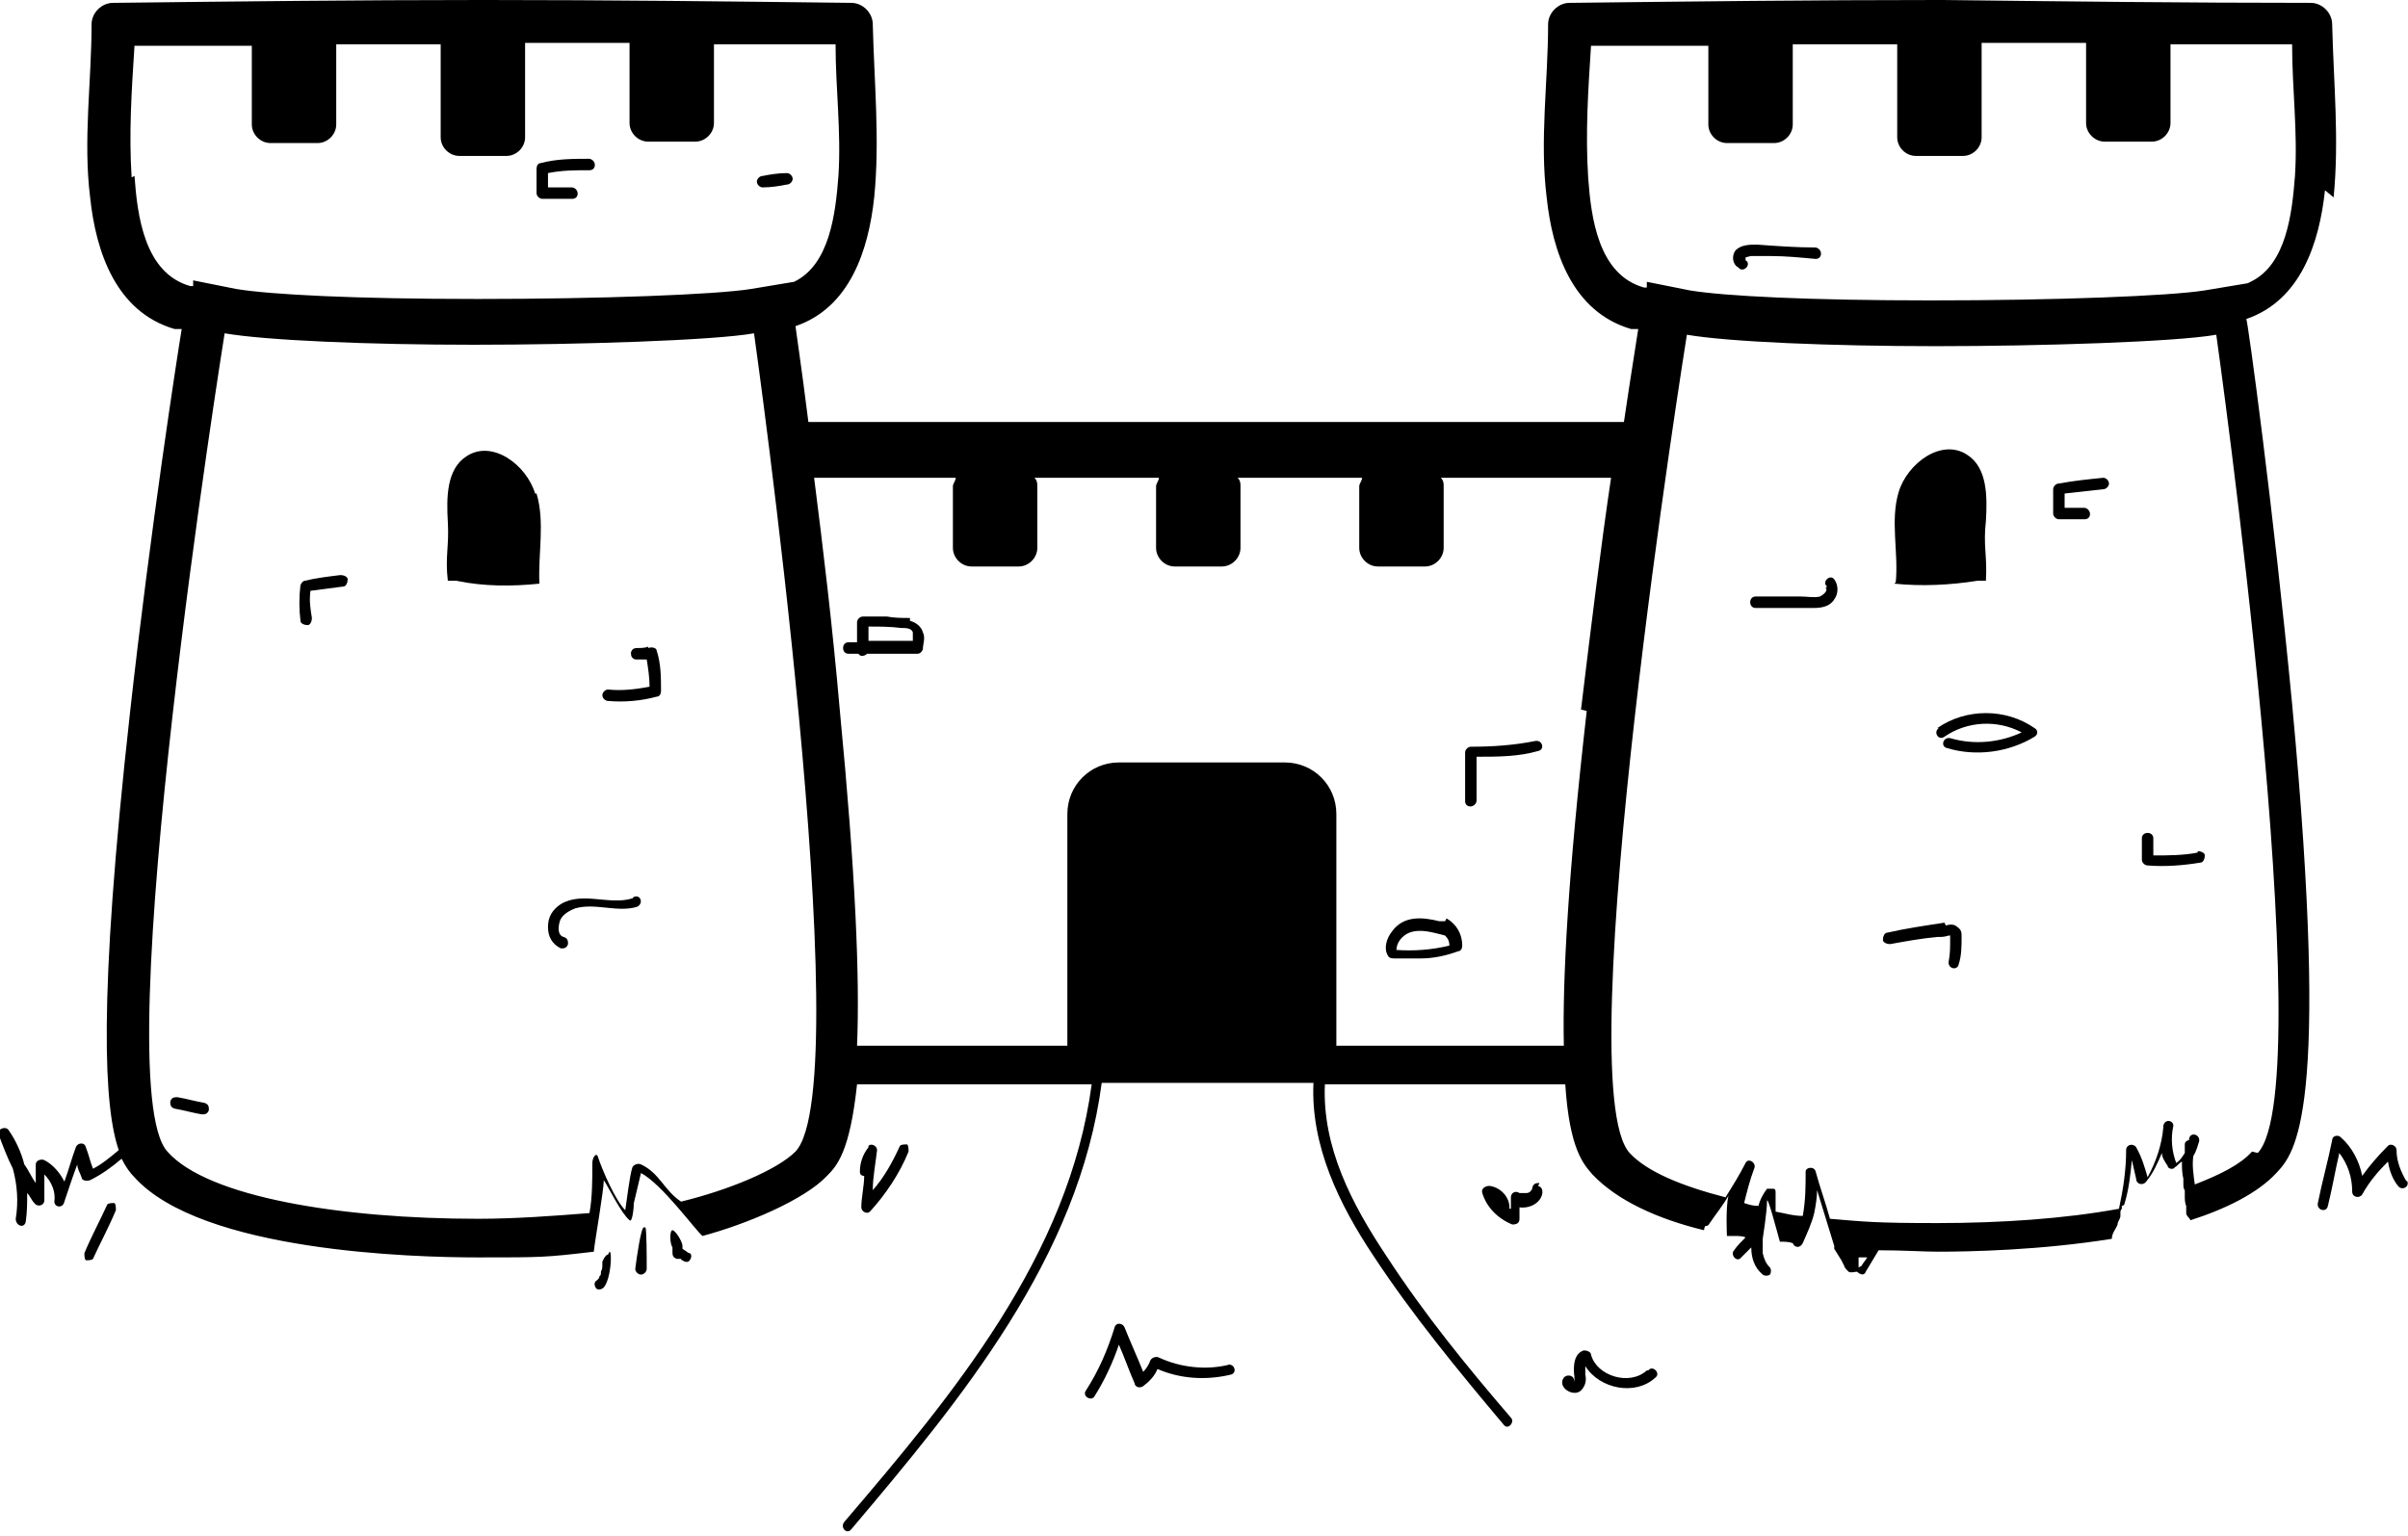 <?xml version="1.0" encoding="UTF-8"?>
<svg id="Layer_1" xmlns="http://www.w3.org/2000/svg" version="1.1" viewBox="0 0 168.3 107.4">
  <!-- Generator: Adobe Illustrator 29.1.0, SVG Export Plug-In . SVG Version: 2.1.0 Build 142)  -->
  <path d="M163.1,13.8c.4-4,0-8-.1-12.1,0-.8-.7-1.5-1.5-1.5-8.6,0-17.1-.1-25.7-.2,0,0,0,0,0,0,0,0-.1,0-.2,0,0,0-.1,0-.2,0,0,0,0,0,0,0-8.6,0-17.1.1-25.7.2-.8,0-1.5.7-1.5,1.5,0,4-.6,8.1-.1,12.1.4,3.8,1.8,8,5.9,9.2.2,0,.3,0,.5,0-.1.7-.5,3.1-1,6.5h-57c-.5-4-.9-6.6-.9-6.7h0c3.8-1.3,5.1-5.3,5.5-9,.4-4,0-8-.1-12.1,0-.8-.7-1.5-1.5-1.5C51.1.1,42.5,0,34,0c0,0,0,0,0,0,0,0-.1,0-.2,0,0,0-.1,0-.2,0,0,0,0,0,0,0-8.6,0-17.1.1-25.7.2-.8,0-1.5.7-1.5,1.5,0,4-.6,8.1-.1,12.1.4,3.8,1.8,8,5.9,9.2.2,0,.3,0,.5,0-.3,1.8-2.2,14.1-3.6,26.7-2.3,20.6-1.8,27.8-.8,30.7-.6.5-1.2,1-1.8,1.3-.2-.5-.3-1-.5-1.5-.1-.4-.6-.3-.7,0-.3.8-.5,1.6-.8,2.4-.3-.6-.8-1.2-1.4-1.5-.2-.1-.6,0-.6.3,0,.4,0,.9,0,1.3-.3-.4-.5-.9-.8-1.3-.2-.8-.6-1.7-1.1-2.4-.2-.3-.8-.1-.7.3.3.8.6,1.6,1,2.4.3,1.1.4,2.3.2,3.5,0,.5.6.7.7.2.1-.7.1-1.3.1-2,.2.2.3.5.5.7.2.3.7.2.7-.2,0-.6,0-1.2,0-1.8.5.5.8,1.2.7,1.9,0,.4.6.5.7,0,.3-.9.6-1.8.9-2.6,0,.3.2.6.3.9,0,.2.3.3.6.2.8-.4,1.5-.9,2.2-1.5.3.6.6,1,.9,1.3,4.7,5.2,19.5,5.6,24,5.6s4.7,0,8.1-.4c.1-.9.7-4.3.7-5,.4.6,1.2,2.3,1.8,2.8.2.2.3-.9.3-1.2l.5-2.1c1.5.8,3.8,4,4.3,4.4,3-.8,7.1-2.5,8.7-4.2.7-.7,1.6-1.7,2.1-6.4h16.4c-1.6,12-9.7,21.7-17.3,30.6-.3.4.2.9.5.5,7.7-9.1,15.9-19,17.5-31.2h14.8c-.2,4.4,1.8,8.5,4.2,12.1,2.7,4.1,5.9,8,9.1,11.8.3.4.8-.2.5-.5-3.1-3.6-6.1-7.3-8.7-11.3-2.4-3.6-4.5-7.6-4.3-12h16.8c.3,4.6,1.3,5.6,1.9,6.3,1.7,1.8,4.5,3.1,7.8,3.9,0,0,0-.2.1-.3.1,0,.2,0,.3-.2.4-.6.9-1.2,1.3-1.9-.2.9-.1,2.8-.1,2.8h.7s.4,0,.6.1c-.3.3-.6.6-.8.9-.3.3.2.9.5.5.2-.2.4-.4.7-.7,0,.7.2,1.4.8,1.9.1.1.4.1.5,0s.1-.4,0-.5c-.3-.3-.4-.6-.5-1,0-.3,0-.7,0-1,0,0,.3-1.9.3-2.6,0-.6.7,2.1.9,2.8.3,0,.6,0,.9.1.1.3.5.4.7,0,.3-.7.6-1.3.8-2.1.1-.5.2-1.1.2-1.6.4,1.3.8,2.6,1.2,3.9,0,0,0,0,0,0,0,0,0,.1,0,.2l.5.8.2.4c0,.1.2.3.3.4.2.1.4,0,.6,0,.2.2.5.3.6,0,.3-.5.6-1,.9-1.5,1.7,0,3.2.1,4.1.1,2.3,0,7.2-.1,12.2-.9,0-.4.3-.7.4-1,0-.2.2-.4.2-.6,0,0,0-.1,0-.2,0,0,0,0,0,0,0,0,0,0,0,0,0-.1,0-.2.1-.3,0,0,0-.1,0-.2.1,0,.2-.1.2-.2.3-1,.4-2,.5-3,.1.4.2.9.3,1.3,0,.4.5.5.7.2.5-.6.8-1.3,1.1-2,0,.3.2.6.4.9,0,.2.4.3.5.1.2-.1.3-.3.5-.4,0,.4,0,.8.1,1.2,0,0,0,0,0,0,0,0,0,.2,0,.3,0,.2,0,.4.1.5,0,.1,0,.3,0,.4,0,.2,0,.5.1.7,0,.1,0,.2,0,.3,0,0,0,.1,0,.2,0,.2.2.3.3.5,0,0,0,0,0,0,2.5-.8,4.7-1.9,6-3.3,1.3-1.4,3.8-4,1.1-32.8-1.3-13.6-3.1-26.8-3.2-26.9h0c3.8-1.3,5.1-5.3,5.5-9ZM9.2,12.4c-.2-3.1,0-6.1.2-9.2,2.7,0,5.5,0,8.2,0v5.5c0,.7.6,1.3,1.3,1.3h3.3c.7,0,1.3-.6,1.3-1.3V3.1c2.4,0,4.8,0,7.3,0v6.5c0,.7.6,1.3,1.3,1.3h3.3c.7,0,1.3-.6,1.3-1.3V3c2.4,0,4.8,0,7.3,0v5.6c0,.7.6,1.3,1.3,1.3h3.3c.7,0,1.3-.6,1.3-1.3V3.1c2.8,0,5.7,0,8.5,0,0,3.1.4,6.1.2,9.2-.2,2.6-.6,6.2-3.1,7.4l-3,.5c-2.5.4-10.5.7-19.1.7s-14.5-.3-16.9-.7l-3-.6v.4c-.1,0-.2,0-.2,0-3.2-.9-3.7-4.9-3.9-7.7ZM55.6,80.5c-1.3,1.3-4.7,2.7-8,3.5-1.2-.8-1.5-2-2.8-2.6-.2-.1-.5,0-.6.2-.2.6-.4,2.4-.5,3-.7-.7-1.6-2.8-1.9-3.7-.1-.4-.4,0-.4.4,0,1.2,0,2.4-.2,3.5-2.5.2-5.2.4-7.8.4-9.5,0-18.9-1.5-21.7-4.7-4.4-4.8,4-57.2,4-57.2,2.9.5,10.1.8,17.4.8s16.8-.3,19.6-.8c0,0,7.4,52.4,2.9,57.2ZM110.9,49.7c-1.3,11.4-1.7,18.7-1.6,23.4h-15.9c0-.2,0-.4,0-.7v-15.5c0-2-1.6-3.6-3.6-3.6h-11.6c-2,0-3.6,1.6-3.6,3.6v15.5c0,.2,0,.5,0,.7h-14.7c.2-4.7-.1-12-1.2-23.4-.5-5.8-1.2-11.6-1.8-16.3h9.9c0,.2-.2.4-.2.6v4.3c0,.7.6,1.3,1.3,1.3h3.3c.7,0,1.3-.6,1.3-1.3v-4.3c0-.2,0-.4-.2-.6h8.7c0,.2-.2.4-.2.6v4.3c0,.7.6,1.3,1.3,1.3h3.3c.7,0,1.3-.6,1.3-1.3v-4.3c0-.2,0-.4-.2-.6h8.7c0,.2-.2.4-.2.6v4.3c0,.7.6,1.3,1.3,1.3h3.3c.7,0,1.3-.6,1.3-1.3v-4.3c0-.2,0-.4-.2-.6h11.9c-.7,4.7-1.4,10.4-2.1,16.2ZM129.9,88.6c0,0,0-.2,0-.2,0,0,0-.2,0-.3,0,0,0-.1,0-.2.2,0,.4,0,.6,0-.1.2-.3.4-.4.6ZM157.4,80.5c-.8.9-2.2,1.6-4,2.3-.1-.7-.2-1.4-.1-2,.2-.3.3-.7.4-1,.1-.5-.6-.7-.7-.2,0,0,0,0,0,.1-.1,0-.3.1-.3.3,0,.2,0,.4,0,.6-.2.3-.3.5-.6.7-.3-.8-.4-1.7-.2-2.6,0,0,0,0,0,0,0,0,0,0,0,0,0-.4-.6-.5-.7,0,0,0,0,0,0,.1-.1,1.2-.5,2.4-1.1,3.5-.2-.7-.4-1.4-.8-2.1-.2-.3-.7-.2-.7.2,0,1.4-.2,2.7-.5,4.1-3.8.7-8.3,1-12.7,1s-5.1-.1-7.5-.3c-.3-1.1-.7-2.2-1-3.3-.1-.4-.7-.3-.7,0,0,1,0,2-.2,3.1-.7,0-1.3-.2-1.9-.3,0,0,0-.1,0-.2,0-.4,0-.7,0-1.1,0-.2,0-.3-.2-.3-.1,0-.3,0-.4,0-.3.4-.5.8-.6,1.2,0,0,0,0,0,0-.4,0-.7-.1-1-.2.2-.8.4-1.6.7-2.4.2-.4-.4-.8-.6-.4-.4.8-.9,1.6-1.4,2.4-3.1-.8-5.5-1.8-6.7-3.1-4.4-4.8,4-57.2,4-57.2,2.9.5,10.1.8,17.4.8s16.8-.3,19.6-.8c0,0,7.4,52.4,2.9,57.2ZM157.1,19.8l-3,.5c-2.5.4-10.5.7-19.1.7s-14.5-.3-16.9-.7l-3-.6v.4c-.1,0-.2,0-.2,0-3.2-.9-3.7-4.9-3.9-7.7-.2-3.1,0-6.1.2-9.2,2.7,0,5.5,0,8.2,0v5.5c0,.7.6,1.3,1.3,1.3h3.3c.7,0,1.3-.6,1.3-1.3V3.1c2.4,0,4.8,0,7.3,0v6.5c0,.7.6,1.3,1.3,1.3h3.3c.7,0,1.3-.6,1.3-1.3V3c2.4,0,4.8,0,7.3,0v5.6c0,.7.6,1.3,1.3,1.3h3.3c.7,0,1.3-.6,1.3-1.3V3.1c2.8,0,5.7,0,8.5,0,0,3.1.4,6.1.2,9.2-.2,2.6-.6,6.2-3.1,7.4Z"/>
  <path d="M128.8,87.9c0,0,.2,0,.3,0,0,0,0,.1,0,.2,0,0,0,0,0,.1,0-.1-.1-.2-.2-.4Z"/>
  <path d="M45.3,45.2c-.2.1-.5.1-.7.1-.2,0-.4,0-.5.3,0,.2,0,.4.3.5.3,0,.5,0,.8,0,.1.6.2,1.3.2,1.9-1,.2-2,.3-2.9.2-.2,0-.4.2-.4.4s.2.4.4.4c1.1.1,2.3,0,3.4-.3.2,0,.3-.2.3-.4,0-.9,0-1.9-.3-2.8,0-.2-.3-.3-.6-.2Z"/>
  <path d="M23.8,40.2c-.8.1-1.7.2-2.5.4-.1,0-.2.1-.3.3-.1.8-.1,1.7,0,2.5,0,.2.3.3.5.3.2,0,.3-.3.3-.5-.1-.6-.2-1.2-.1-1.9.8-.1,1.5-.2,2.3-.3.2,0,.3-.3.3-.5,0-.2-.3-.3-.5-.3Z"/>
  <path d="M127.6,41.1c.2.2-.2.5-.4.6-.4.1-.9,0-1.3,0-1.1,0-2.1,0-3.2,0-.5,0-.5.8,0,.8,1.4,0,2.7,0,4.1,0,.5,0,1.1-.1,1.4-.6.3-.4.3-1,0-1.4-.3-.4-.9.2-.5.5Z"/>
  <path d="M147,33.4c-1,.1-2,.2-3.1.4-.2,0-.4.2-.4.4v1.7c0,.2.2.4.4.4.6,0,1.2,0,1.8,0,.5,0,.5-.7,0-.8-.5,0-.9,0-1.4,0v-1c.9-.1,1.8-.2,2.7-.3.2,0,.4-.2.4-.4s-.2-.4-.4-.4Z"/>
  <path d="M153.6,59.6c-1,.2-2.1.2-3.1.2,0-.4,0-.8,0-1.2,0-.5-.8-.5-.8,0,0,.5,0,1,0,1.5,0,.2.2.4.4.4,1.2.1,2.5,0,3.7-.2.2,0,.3-.3.3-.5,0-.2-.3-.3-.5-.3Z"/>
  <path d="M135.9,64.5c-1.3.2-2.7.4-4,.7-.2,0-.3.3-.3.5,0,.2.3.3.5.3,1.1-.2,2.2-.4,3.3-.5.3,0,.5,0,.8-.1,0,0,0,0,.1,0,0,0,0,0,0,0,0,0,0,.2,0,.3,0,.5,0,1-.1,1.5-.1.5.6.7.7.2.2-.6.2-1.3.2-1.9,0-.3,0-.5-.3-.7-.2-.2-.5-.2-.8-.1Z"/>
  <path d="M44.2,62.8c-1.6.5-3.5-.5-5,.4-.6.4-.9.9-.9,1.6,0,.7.3,1.2.9,1.5.2,0,.4,0,.5-.3,0-.2,0-.4-.3-.5-.4-.1-.4-.6-.3-1,.1-.5.6-.8,1.1-1,1.4-.4,2.9.3,4.3-.1.5-.2.3-.9-.2-.7Z"/>
  <path d="M107.6,82.7c-.2,0-.4,0-.5.3,0,.2-.2.4-.4.4-.1,0-.2,0-.3,0,0,0-.2,0-.2,0-.3-.2-.6,0-.6.3,0,.3,0,.5,0,.8,0,0,0,0-.1,0,0,0,0,0,0-.1,0-.7-.6-1.4-1.4-1.5-.3,0-.6.2-.5.5.3,1,1.1,1.8,2.1,2.2.3,0,.5-.1.5-.4,0-.3,0-.5,0-.8.7.1,1.5-.3,1.6-1,0-.2,0-.4-.3-.5Z"/>
  <path d="M168.2,82.6c-.4-.7-.7-1.4-.7-2.2,0-.3-.4-.5-.6-.3-.7.7-1.3,1.4-1.8,2.1-.2-1-.7-2-1.5-2.7-.2-.2-.6-.1-.6.2-.3,1.5-.7,2.9-1,4.4-.1.5.6.7.7.2.3-1.2.5-2.4.8-3.7.6.8.9,1.7.9,2.7,0,.4.5.5.7.2.5-.9,1.1-1.6,1.8-2.3.1.6.3,1.2.7,1.7.3.4.9,0,.6-.4Z"/>
  <path d="M60.7,80.2c-.4.5-.6,1.1-.6,1.7,0,.2.1.3.3.3,0,.7-.2,1.5-.2,2.2,0,.3.4.5.6.3,1.1-1.2,2.1-2.7,2.7-4.2,0-.2,0-.4-.1-.5-.2,0-.4,0-.5.1-.5,1.1-1.1,2.2-1.9,3.1,0-.9.2-1.9.3-2.8,0-.3-.4-.5-.6-.3Z"/>
  <path d="M85.9,95.4c-1.6.4-3.4.2-4.9-.5-.2-.1-.5,0-.6.2-.1.3-.3.6-.5.8-.4-1-.9-2.1-1.3-3.1-.1-.3-.6-.4-.7,0-.5,1.6-1.1,3-2,4.4-.3.4.4.8.6.4.7-1.1,1.3-2.4,1.7-3.6.4.9.7,1.8,1.1,2.7,0,.2.3.4.6.2.4-.3.8-.7,1-1.2,1.6.7,3.4.8,5.1.4.5-.1.3-.8-.2-.7Z"/>
  <path d="M115.1,95.8c-1.2,1.1-3.5.4-3.9-1.1,0-.2-.3-.3-.5-.3-.6.2-.7.8-.7,1.4,0,.3.1.6,0,.8,0,0,0,0,0,0,0,0,0,0,0,0,.1-.4-.4-.6-.7-.3-.5.7.7,1.4,1.2.9.3-.3.4-.7.3-1.1,0-.1,0-.3,0-.6,1,1.6,3.5,2.1,4.9.8.4-.3-.2-.9-.5-.5ZM110,96.7s0,0,0,0c.1,0,0,0,0,0Z"/>
  <path d="M107.3,51.8c-1.5.3-3,.4-4.5.4-.2,0-.4.2-.4.4,0,1.1,0,2.3,0,3.4,0,.5.7.5.8,0,0-1,0-2,0-3.1,1.5,0,2.9,0,4.3-.4.5-.1.3-.8-.2-.7Z"/>
  <path d="M101,64.4c-.2,0-.3,0-.4,0-1.2-.3-2.5-.4-3.3.7-.4.5-.6,1.2-.3,1.7.1.2.3.2.5.2.2,0,.4,0,.6,0,.4,0,.8,0,1.2,0,.9,0,1.8-.2,2.6-.5.2,0,.3-.2.3-.4,0-.8-.4-1.5-1.1-1.9ZM97.6,66.4c0-.5.4-1,.9-1.2.8-.3,1.7,0,2.5.2,0,0,0,0,0,0,.2.2.3.4.3.7-1.2.3-2.5.4-3.8.3Z"/>
  <path d="M135.5,50.9c-.4.3,0,.9.4.6,1.6-1.1,3.7-1.2,5.4-.3-1.5.7-3.3.9-5,.4-.5-.1-.7.6-.2.7,2,.6,4.3.3,6.1-.8.3-.2.2-.5,0-.6-2-1.4-4.8-1.4-6.8,0Z"/>
  <path d="M37.4,34.5c-.6-2-3-3.8-4.8-2.6-1.4.9-1.4,2.9-1.3,4.6.1,1.7-.2,2.4,0,4.1h.6c1.9.4,3.9.4,5.8.2-.1-2.1.4-4.3-.2-6.3Z"/>
  <path d="M132.4,40.8c1.9.2,3.9.1,5.8-.2h.6c.1-1.8-.2-2.4,0-4.2.1-1.7.1-3.7-1.3-4.6-1.8-1.2-4.2.6-4.8,2.6-.6,2,0,4.2-.2,6.3Z"/>
  <path d="M47.7,87.3s0,0,0,0c0,0,0,0,0,0,0,0,0,0,0,0,0,0,0,0,0,0,0,0,0,0,0,0,0,0,0-.1,0-.2,0-.3-.5-1.1-.7-1.1-.2,0-.2.9,0,1.2,0,0,0,.1,0,.2,0,0,0,0,0,.1,0,0,0,0,0,0,0,0,0,0,0,0,0,.2,0,.4.3.5.1,0,.2,0,.3,0,0,0,0,.1.1.1.1.1.4.2.5,0,.1-.1.2-.4,0-.5,0,0-.1,0-.2-.1Z"/>
  <path d="M45,85.8c-.2,0-.5,2.1-.6,2.9,0,.2.2.4.4.4s.4-.2.4-.4c0-.8,0-2.9-.1-2.9Z"/>
  <path d="M42.5,87.7c-.2,0-.4.5-.4.5,0,0,0,0,0,0,0,0,0,0,0,0,0,0,0,.2,0,.2,0,.2,0,.3-.1.5,0,0,0,0,0,.1,0,0,0,0,0,0,0,0,0,.2-.1.2,0,.2-.2.3-.3.4-.1.2,0,.4.1.5.2.1.4,0,.5-.1.5-.6.6-2.5.4-2.5Z"/>
  <path d="M7.5,84.2c-.5,1.1-1.1,2.2-1.6,3.4,0,.2,0,.4.1.5.2,0,.4,0,.5-.1.5-1.1,1.1-2.2,1.6-3.4,0-.2,0-.4-.1-.5-.2,0-.4,0-.5.1Z"/>
  <path d="M63.6,43.2c-.5,0-1.1,0-1.6-.1-.6,0-1.1,0-1.7,0-.2,0-.4.2-.4.4,0,.5,0,1,0,1.4-.2,0-.4,0-.6,0-.5,0-.5.8,0,.8.2,0,.5,0,.7,0,.1.2.4.2.6,0,1.2,0,2.4,0,3.5,0,.2,0,.3-.1.4-.3,0-.4.2-.8,0-1.2-.1-.4-.5-.7-.9-.8ZM60.7,43.8c.8,0,1.5,0,2.3.1.3,0,.7,0,.8.3,0,.2,0,.4,0,.6-1,0-2.1,0-3.1,0,0-.3,0-.7,0-1Z"/>
  <path d="M121.6,18.8c.4.2.8-.4.4-.6,0,0,0-.1,0-.2,0,0,.3-.1.4-.1.5,0,1,0,1.4,0,1,0,2,.1,3.1.2.5,0,.5-.7,0-.8-1.4,0-2.7-.1-4.1-.2-.5,0-1.1,0-1.5.4-.3.4-.2,1,.2,1.2Z"/>
  <path d="M37.9,13.9c.7,0,1.4,0,2.1,0,.5,0,.5-.7,0-.8-.6,0-1.1,0-1.7,0,0-.3,0-.6,0-1,1-.2,1.9-.2,2.9-.2.5,0,.5-.7,0-.8-1.1,0-2.3,0-3.4.3-.2,0-.3.2-.3.4,0,.6,0,1.1,0,1.7,0,.2.2.4.4.4Z"/>
  <path d="M53.3,13.1c.6,0,1.2-.1,1.7-.2.2,0,.4-.2.4-.4,0-.2-.2-.4-.4-.4-.6,0-1.2.1-1.7.2-.2,0-.4.2-.4.4,0,.2.2.4.4.4Z"/>
  <path d="M14.3,77.1c-.6-.1-1.3-.3-1.9-.4-.2,0-.4,0-.5.3,0,.2,0,.4.3.5.6.1,1.3.3,1.9.4.2,0,.4,0,.5-.3,0-.2,0-.4-.3-.5Z"/>
</svg>
